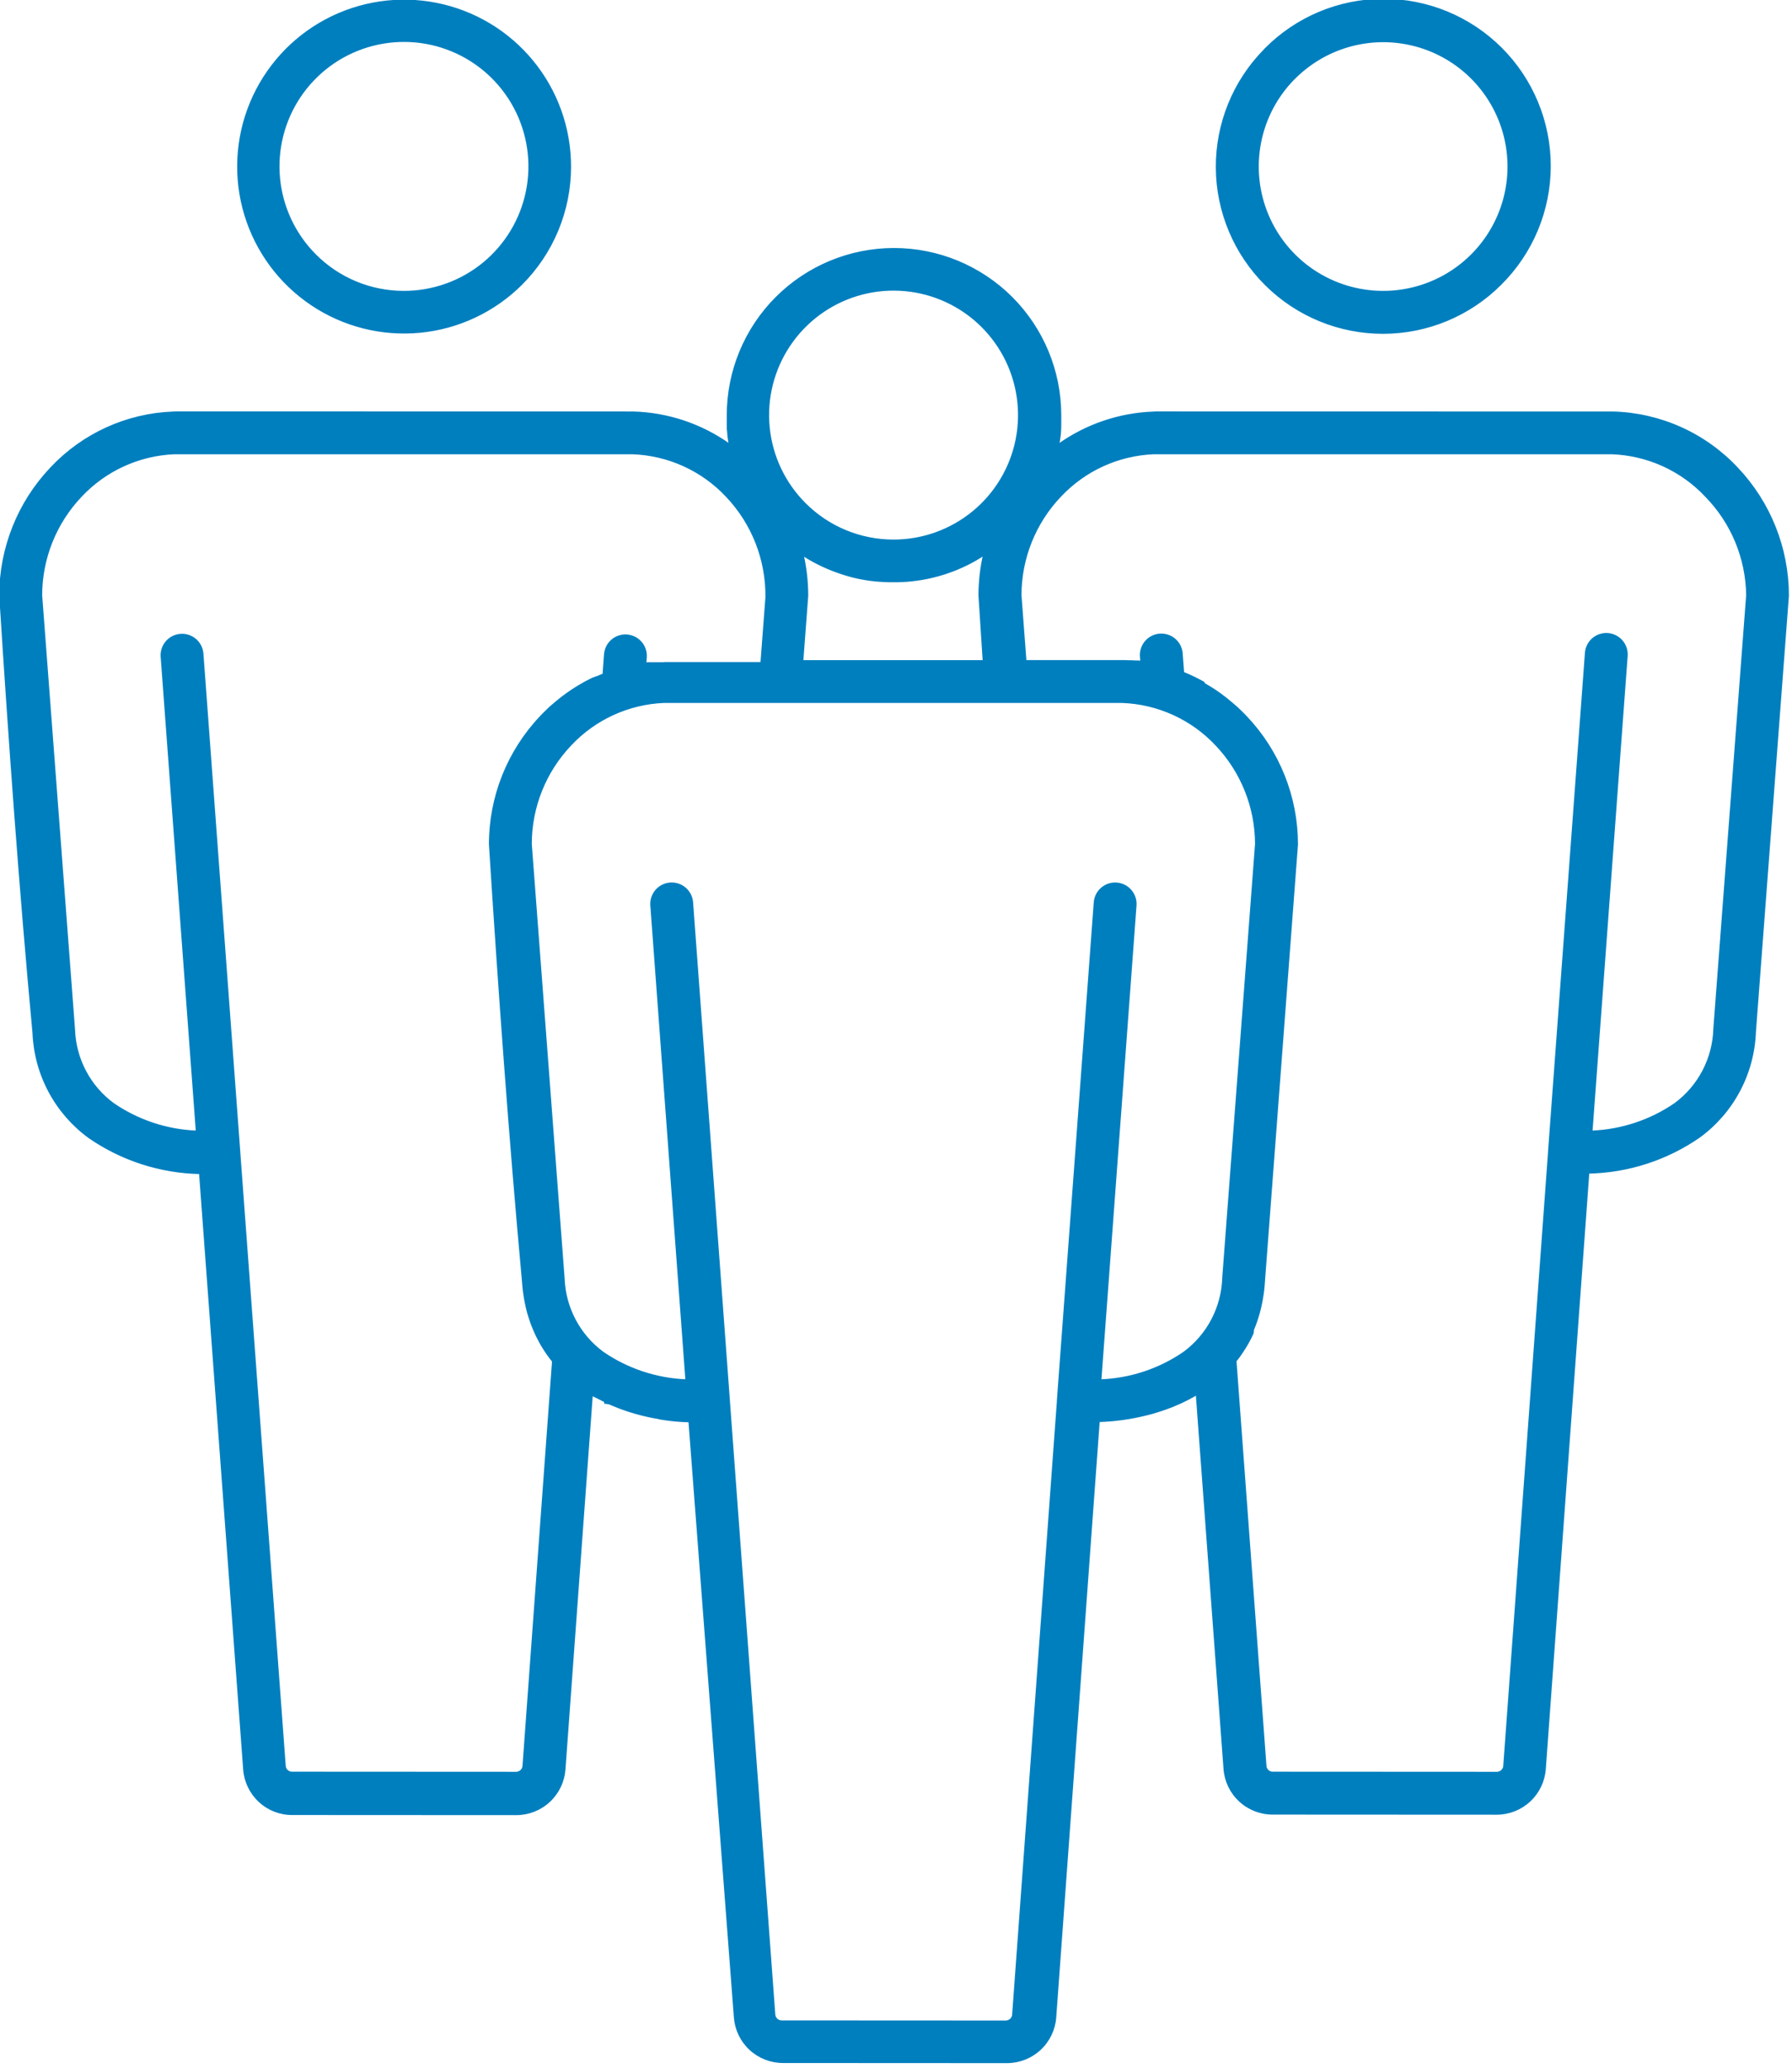 <?xml version="1.0" encoding="UTF-8"?>
<svg xmlns="http://www.w3.org/2000/svg" width="234" height="270" viewBox="0 0 234 270" fill="none">
  <path d="M68.095 37.116C64.542 40.661 59.87 42.864 54.874 43.351C49.879 43.838 44.869 42.578 40.698 39.786C36.527 36.994 33.453 32.843 31.999 28.039C30.545 23.235 30.802 18.075 32.725 13.439C34.648 8.803 38.119 4.977 42.546 2.612C46.974 0.248 52.084 -0.509 57.006 0.471C61.929 1.451 66.359 4.107 69.543 7.987C72.728 11.867 74.468 16.731 74.469 21.75C74.471 24.605 73.908 27.432 72.814 30.069C71.72 32.706 70.116 35.102 68.094 37.117M195.962 37.117C191.901 41.183 186.395 43.475 180.648 43.491C174.901 43.507 169.382 41.245 165.299 37.202C161.216 33.157 158.901 27.66 158.862 21.914C158.822 16.167 161.061 10.639 165.088 6.539L165.237 6.375C167.252 4.343 169.648 2.729 172.288 1.625C174.928 0.522 177.76 -0.05 180.622 -0.056C183.483 -0.062 186.318 0.497 188.963 1.589C191.607 2.681 194.011 4.285 196.034 6.308C198.058 8.331 199.662 10.734 200.754 13.379C201.846 16.024 202.406 18.858 202.4 21.72C202.394 24.581 201.823 27.413 200.72 30.053C199.617 32.694 198.003 35.09 195.971 37.105L195.962 37.117ZM180.603 38.082C183.29 38.084 185.937 37.423 188.307 36.158C190.678 34.892 192.7 33.062 194.194 30.828C195.688 28.594 196.608 26.027 196.872 23.352C197.137 20.678 196.737 17.98 195.709 15.497C194.681 13.014 193.056 10.823 190.979 9.118C188.902 7.413 186.436 6.247 183.8 5.723C181.164 5.2 178.44 5.334 175.869 6.115C173.297 6.896 170.958 8.299 169.059 10.2L168.925 10.326C166.677 12.624 165.158 15.535 164.557 18.694C163.956 21.852 164.3 25.117 165.547 28.081C166.793 31.044 168.886 33.574 171.564 35.353C174.242 37.132 177.385 38.081 180.6 38.082M116.66 70.556C120.444 70.561 124.113 69.253 127.041 66.856C129.97 64.458 131.976 61.12 132.717 57.409C133.459 53.698 132.891 49.844 131.11 46.505C129.328 43.166 126.444 40.549 122.949 39.099C119.453 37.648 115.563 37.455 111.941 38.552C108.319 39.649 105.19 41.969 103.087 45.115C100.983 48.261 100.037 52.039 100.407 55.805C100.778 59.571 102.444 63.092 105.12 65.768C106.635 67.285 108.433 68.489 110.414 69.31C112.394 70.132 114.516 70.555 116.66 70.556ZM157.221 89.265L157.465 89.402L157.484 89.417L157.621 89.497L157.705 89.547L157.755 89.578L157.889 89.658L158.023 89.738L158.153 89.822L158.184 89.841L158.284 89.906H158.292L158.422 89.99L158.548 90.07L158.655 90.142L158.678 90.157L158.808 90.245L158.938 90.333L159.064 90.421L159.117 90.459L159.193 90.512L159.445 90.691L159.571 90.791L159.819 90.978L159.941 91.07L160.017 91.127L160.067 91.165L160.189 91.265L160.311 91.365L160.433 91.465L160.792 91.765L160.892 91.845L160.915 91.868L161.033 91.968L161.151 92.068L161.269 92.168L161.315 92.21L161.384 92.271L161.498 92.378L161.525 92.397L161.731 92.588L161.931 92.783L161.954 92.806L162.065 92.913L162.134 92.978L162.176 93.024L162.287 93.131L162.333 93.177L162.398 93.242L162.509 93.353L162.528 93.376L162.616 93.468L162.723 93.579C167.003 98.079 169.39 104.052 169.392 110.262L165.085 167.228L165.074 167.428L165.066 167.52L165.043 167.814V167.833L165.024 168.033L165.016 168.105L165.005 168.231L164.986 168.395V168.429L164.959 168.624L164.951 168.681L164.936 168.818L164.913 168.963L164.905 169.013L164.878 169.208L164.87 169.242L164.847 169.395L164.824 169.517L164.813 169.586L164.779 169.777V169.792L164.748 169.96L164.729 170.06L164.71 170.144L164.672 170.331L164.63 170.514L164.615 170.594L164.592 170.694L164.55 170.858V170.877L164.504 171.056L164.489 171.121L164.458 171.232L164.42 171.377L164.412 171.411L164.362 171.583L164.347 171.633L164.309 171.759L164.271 171.885L164.26 171.931L164.203 172.107L164.195 172.134L164.149 172.275L164.115 172.382L164.092 172.447L164.035 172.611V172.626L163.978 172.779L163.947 172.871L163.92 172.947L163.855 173.111L163.79 173.271L163.759 173.347L163.683 173.538L163.668 173.58L163.66 173.595L163.641 173.633V173.644V173.652V173.663V173.671V173.682V173.69V173.698V173.709V173.717V173.728V173.736V173.747V173.755V173.763V173.774V173.782L163.633 173.793V173.801L163.625 173.812V173.82V173.828V173.839V173.847V173.858V173.869V173.877V173.885V173.893V173.901V173.912V173.92L163.617 173.931V173.939L163.609 173.947V173.958V173.966L163.601 173.985V173.996V174.004V174.012V174.023V174.031V174.042V174.05L163.593 174.058V174.069V174.077L163.578 174.115V174.123V174.134L163.57 174.142V174.15L163.543 174.215L163.52 174.257L163.36 174.589L163.318 174.677L163.303 174.704L163.192 174.921L163.161 174.974L163.085 175.127L163.077 175.138L163.001 175.272L162.959 175.352L162.921 175.417L162.837 175.562L162.753 175.707L162.715 175.772L162.669 175.848L162.589 175.978L162.581 175.993L162.493 176.13L162.459 176.18L162.329 176.38L162.314 176.407L162.196 176.582L162.131 176.682L162.062 176.782L162.035 176.82L162.024 176.835L162.013 176.854L161.998 176.869L161.987 176.884L161.976 176.903L161.965 176.918L161.954 176.933L161.943 176.952L161.932 176.967L161.924 176.975V176.986L161.913 177.001L161.898 177.016L161.887 177.035L161.876 177.05L161.865 177.065L161.854 177.08L161.843 177.099L161.828 177.114L161.817 177.129L161.806 177.148L161.795 177.163L161.784 177.178L161.757 177.212L161.746 177.227L161.735 177.242L161.708 177.276L161.697 177.291L161.686 177.306L161.675 177.325L161.664 177.34L161.653 177.351L161.565 177.469L161.508 177.538L161.462 177.595L161.362 177.721L165.276 230.601C165.294 230.832 165.4 231.048 165.571 231.205C165.742 231.361 165.967 231.447 166.199 231.444L195.472 231.459C195.705 231.452 195.928 231.363 196.101 231.207C196.273 231.048 196.378 230.83 196.395 230.597L202.24 150.481V150.401L207.051 85.366C207.063 85.003 207.148 84.647 207.301 84.317C207.454 83.988 207.672 83.693 207.941 83.45C208.211 83.207 208.527 83.02 208.87 82.902C209.213 82.784 209.577 82.736 209.939 82.761C210.301 82.787 210.654 82.885 210.977 83.05C211.301 83.215 211.587 83.444 211.82 83.722C212.053 84.001 212.228 84.323 212.333 84.671C212.439 85.018 212.473 85.383 212.434 85.744L207.852 147.731C211.744 147.578 215.514 146.326 218.725 144.122C220.258 142.988 221.513 141.521 222.397 139.831C223.28 138.141 223.768 136.273 223.825 134.367L228.113 77.721C228.052 72.89 226.135 68.267 222.76 64.81C219.556 61.386 215.124 59.375 210.437 59.217H150.625C145.992 59.414 141.621 61.421 138.451 64.806C135.141 68.292 133.293 72.913 133.285 77.72L133.934 86.296H146.562H146.638H146.68H146.756H146.856H146.867L147.138 86.307H147.149H147.18L147.409 86.318H147.443H147.481H147.523H147.557H147.637H147.675H147.713H147.732H147.751H147.789H147.827L147.98 86.333H148.018H148.056L148.17 86.344H148.208H148.246H148.284H148.315H148.323H148.361H148.399H148.437H148.475L148.513 86.352H148.551H148.589H148.604H148.627H148.665H148.703L148.741 86.36H148.779H148.813H148.851L148.889 86.368H148.923H148.961H148.999L148.946 85.62C148.923 84.922 149.172 84.242 149.64 83.723C150.108 83.204 150.758 82.887 151.455 82.838C152.152 82.789 152.841 83.012 153.377 83.46C153.913 83.909 154.254 84.547 154.329 85.242L154.524 87.836L154.669 87.897H154.68L154.814 87.954L154.94 88.004L154.959 88.015L155.104 88.076L155.204 88.118L155.25 88.141L155.395 88.206L155.46 88.237L155.536 88.271L155.677 88.34L155.715 88.355L155.815 88.405L155.96 88.474H155.968L156.102 88.539L156.22 88.6L156.239 88.611L156.38 88.68L156.468 88.726L156.518 88.753L156.655 88.825L156.72 88.859L156.796 88.897L156.933 88.973L156.967 88.992L157.067 89.049L157.204 89.125L157.221 89.265ZM105.221 86.297H128.421C128.23 83.444 128.046 80.603 127.868 77.774C127.869 75.989 128.066 74.209 128.456 72.467L128.356 72.532L128.135 72.673L127.975 72.773L127.914 72.811L127.689 72.945L127.647 72.968L127.483 73.068L127.464 73.083L127.319 73.163L127.235 73.213L127.002 73.339L126.983 73.347L126.815 73.439L126.773 73.466L126.647 73.531L126.54 73.584L126.475 73.618L126.307 73.702L126.07 73.816L125.83 73.93L125.792 73.945L125.617 74.025L125.594 74.04L125.445 74.105L125.345 74.147L125.265 74.181L125.105 74.25L125.086 74.258L124.911 74.33L124.861 74.353L124.731 74.403L124.613 74.453L124.552 74.476L124.373 74.545H124.365L124.193 74.61L124.117 74.637L123.865 74.729L123.831 74.74L123.648 74.805L123.617 74.816L123.464 74.866L123.364 74.9L123.284 74.927L123.112 74.98H123.097L122.853 75.052L122.727 75.094L122.597 75.128L122.54 75.147L122.353 75.197H122.342L122.163 75.243L122.083 75.266L121.976 75.293L121.82 75.331L121.786 75.339L121.595 75.385L121.557 75.396L121.404 75.43L121.297 75.453L121.213 75.472L121.03 75.51H121.022L120.827 75.548L120.766 75.559L120.636 75.586L120.499 75.609L120.442 75.62L120.247 75.654H120.232L120.053 75.681L119.961 75.696L119.69 75.738H119.659L119.464 75.761L119.418 75.769L119.265 75.788L119.147 75.803L119.067 75.811L118.872 75.83L118.672 75.849L118.603 75.857L118.473 75.868L118.328 75.879H118.275L118.075 75.894H118.052L117.877 75.905H117.777L117.498 75.92H117.471L117.271 75.928H117.221H116.943H116.863H116.463H116.387H116.105H116.059L115.859 75.92H115.828L115.55 75.905H115.45L115.271 75.894H115.252L115.052 75.879H114.995L114.854 75.868L114.72 75.857H114.655L114.455 75.838H114.444L114.173 75.811L114.059 75.796L113.899 75.777H113.861L113.666 75.75H113.628L113.357 75.708L113.273 75.697L113.09 75.666H113.079L112.884 75.635L112.823 75.62L112.689 75.597L112.555 75.574L112.498 75.563L112.303 75.525H112.288L112.112 75.487L112.024 75.468L111.924 75.445L111.764 75.411L111.733 75.403L111.542 75.357L111.5 75.346L111.351 75.312L111.24 75.281L111.164 75.262L110.981 75.212L110.794 75.159L110.725 75.14L110.6 75.1L110.459 75.062L110.413 75.047L110.226 74.99L110.203 74.982L110.043 74.932L109.943 74.901L109.855 74.87L109.691 74.817L109.672 74.809L109.489 74.744L109.439 74.729L109.008 74.573L108.947 74.55H108.939L108.767 74.481L108.695 74.454L108.447 74.354L108.409 74.339L108.234 74.263L108.203 74.252L108.054 74.191L107.954 74.149L107.874 74.115L107.714 74.043L107.699 74.035L107.527 73.955L107.474 73.932L107.352 73.875L107.234 73.818L107.181 73.791L107.009 73.707H107.001L106.764 73.585L106.664 73.539L106.523 73.467L106.496 73.452L106.328 73.36L106.294 73.341L106.16 73.269L106.06 73.216L105.835 73.086H105.827L105.663 72.986L105.606 72.952L105.499 72.891L105.381 72.819L105.339 72.792L105.175 72.692L105.156 72.684L105.015 72.592L104.939 72.542L104.855 72.489C105.244 74.229 105.44 76.006 105.439 77.789L104.798 86.308L105.221 86.297ZM69.514 173.149L69.422 172.909L69.391 172.825L69.334 172.669V172.661L69.277 172.493L69.254 172.428L69.22 172.328L69.174 172.183L69.166 172.16L69.109 171.988L69.094 171.935L69.056 171.817L69.018 171.687L69 171.638L68.95 171.466L68.939 171.428L68.901 171.291L68.87 171.173L68.855 171.112L68.809 170.937V170.918L68.744 170.655L68.729 170.579L68.687 170.396L68.63 170.129L68.611 170.029L68.577 169.854V169.843L68.543 169.656L68.528 169.584L68.509 169.466L68.482 169.31V169.279L68.451 169.088L68.443 169.031L68.424 168.894L68.401 168.753L68.393 168.703L68.37 168.508V168.47L68.351 168.31L68.336 168.184L68.328 168.115L68.309 167.915V167.9L68.29 167.717L68.282 167.606L68.259 167.312C66.535 148.557 65.138 129.066 63.944 110.254C63.941 104.044 66.323 98.071 70.6 93.568L70.791 93.368L70.818 93.341L70.925 93.23L70.986 93.169L71.036 93.119L71.147 93.008L71.185 92.974L71.261 92.898L71.372 92.791L71.383 92.78L71.483 92.68L71.583 92.58L71.598 92.569L71.712 92.462L71.784 92.393L71.826 92.355L71.944 92.255L71.99 92.209L72.059 92.148L72.177 92.048L72.2 92.029L72.3 91.949L72.411 91.849L72.533 91.749L72.621 91.673L72.652 91.646L72.774 91.546L72.835 91.496L72.892 91.45L73.014 91.35L73.048 91.319L73.136 91.254L73.384 91.059L73.484 90.983L73.503 90.964L73.629 90.872L73.705 90.815L73.755 90.781L73.881 90.689L73.927 90.651L74.007 90.598L74.133 90.506L74.152 90.491L74.381 90.335L74.392 90.327L74.518 90.239L74.61 90.178L74.648 90.151L74.778 90.067L74.839 90.025L74.911 89.983L75.041 89.895L75.072 89.876L75.172 89.815L75.306 89.731C75.481 89.624 75.657 89.514 75.84 89.411L75.974 89.335L76.02 89.308L76.112 89.255L76.127 89.247L76.142 89.236L76.161 89.228L76.18 89.217L76.195 89.209L76.21 89.198L76.229 89.19L76.248 89.179L76.259 89.171L76.274 89.163L76.293 89.152L76.308 89.141L76.327 89.133L76.342 89.125L76.361 89.114L76.376 89.103L76.395 89.095L76.41 89.087L76.429 89.076L76.444 89.068L76.463 89.057L76.478 89.049L76.497 89.038L76.512 89.03L76.531 89.019L76.546 89.011L76.579 89L76.594 88.989L76.613 88.981L76.628 88.97L76.647 88.962L76.666 88.954L76.754 88.904L76.804 88.881L76.941 88.809L77.082 88.737L77.219 88.668L77.25 88.653L77.361 88.6L77.372 88.592H77.383L77.394 88.584H77.405H77.416L77.427 88.576H77.435L77.446 88.568H77.457L77.491 88.553H77.499L77.522 88.542L77.533 88.534H77.541L77.552 88.526H77.563H77.574L77.585 88.518H77.596H77.607L77.618 88.51H77.629L77.637 88.502L77.66 88.494L77.671 88.486H77.682H77.693L77.739 88.463H77.75L77.781 88.448L77.792 88.44L77.815 88.432L77.826 88.424H77.837L77.86 88.413H77.871H77.882L77.893 88.405H77.901H77.912L77.935 88.394H77.946L77.969 88.383H77.98L78.003 88.372H78.014L78.06 88.353L78.201 88.288L78.247 88.269L78.347 88.223L78.492 88.162H78.503L78.759 88.055L78.782 88.047L78.973 85.453C79.023 84.739 79.355 84.073 79.896 83.604C80.436 83.134 81.141 82.898 81.856 82.948C82.57 82.999 83.235 83.331 83.705 83.871C84.174 84.412 84.41 85.117 84.36 85.831L84.307 86.579H84.338H84.372H84.406H84.44H84.474H84.482H84.509H84.543L84.577 86.571H84.611H84.645H84.679H84.71H84.744H84.767H84.778H84.812H84.846H84.88H84.914H84.948H84.982H85.016H85.05H85.084H85.118H85.152H85.186H85.22H85.254H85.288H85.322H85.337H85.356H85.39H85.424H85.458H85.492H85.526H85.56H85.594H85.621H85.663H85.697H85.731H85.765H85.799H85.833H85.867H85.901H85.935H85.973H86.007H86.041H86.075H86.144H86.178H86.212H86.246H86.28H86.314H86.386H86.42H86.489L86.806 86.552H99.4L100.049 77.983C100.105 73.087 98.251 68.362 94.88 64.81C93.294 63.114 91.389 61.747 89.275 60.788C87.16 59.828 84.878 59.294 82.557 59.217H22.749C18.115 59.415 13.744 61.423 10.575 64.81C7.266 68.297 5.417 72.917 5.406 77.724L9.7 134.457C9.768 136.348 10.261 138.2 11.144 139.874C12.027 141.548 13.277 143.001 14.8 144.124C18.01 146.328 21.778 147.579 25.669 147.733L21.078 85.747C21.028 85.033 21.264 84.328 21.733 83.787C22.203 83.246 22.868 82.915 23.582 82.865C24.297 82.814 25.002 83.05 25.542 83.52C26.083 83.99 26.415 84.655 26.465 85.369L31.276 150.4L31.284 150.545L37.212 230.6C37.23 230.831 37.336 231.047 37.507 231.204C37.678 231.36 37.903 231.446 38.135 231.443L67.404 231.458C67.638 231.451 67.862 231.362 68.037 231.206C68.208 231.047 68.311 230.829 68.327 230.596L72.184 177.75L72.176 177.739L72.027 177.556L71.981 177.499L71.881 177.369L71.74 177.182L71.687 177.11L71.603 176.992L71.496 176.847L71.462 176.797L71.401 176.713L71.329 176.602L71.31 176.575L71.218 176.441L71.195 176.403L71.065 176.203L71.038 176.161L71.007 176.108L70.812 175.795L70.778 175.742L70.7 175.6L70.692 175.592L70.616 175.455L70.574 175.383L70.532 175.311L70.456 175.17L70.376 175.021L70.345 174.96L70.299 174.872L70.23 174.742L70.222 174.723L70.146 174.57L70.119 174.52L70.069 174.42L70.012 174.302L69.997 174.268L69.925 174.112L69.91 174.078L69.857 173.96L69.807 173.849L69.784 173.799L69.719 173.643L69.708 173.62L69.651 173.483L69.613 173.383L69.586 173.318L69.521 173.154L69.514 173.149ZM90 185.624L89.775 185.613L89.611 185.605H89.55L89.413 185.597H89.325L89.218 185.589L89.096 185.581H89.02L88.867 185.566H88.821L88.634 185.551H88.623L88.423 185.536H88.408L88.179 185.517L88.026 185.502L87.946 185.491L87.824 185.48L87.717 185.465L87.617 185.457L87.48 185.438L87.415 185.43L87.243 185.411L87.01 185.38L86.777 185.346L86.544 185.312L86.307 185.274L86.2 185.255L86.074 185.236L86 185.2L85.844 185.173L85.607 185.131H85.596L85.39 185.093H85.375L85.138 185.047L84.982 185.013L84.902 184.998L84.665 184.945L84.573 184.926L84.432 184.892L84.371 184.881L84.196 184.839L83.727 184.725L83.49 184.66L83.349 184.626L83.149 184.569L83.023 184.535L82.79 184.466L82.542 184.39L82.342 184.329H82.323L82.14 184.268L81.94 184.203L81.86 184.176C81.619 184.096 81.379 184.012 81.139 183.924L80.939 183.848L80.71 183.76C80.481 183.672 80.252 183.581 80.027 183.485L79.955 183.454L79.577 183.29L79.562 183.282H79.554H79.543H79.535H79.527L79.516 183.274H79.508H79.49L79.482 183.266H79.474H79.463H79.455H79.447H79.436H79.428H79.417H79.409H79.401H79.39L79.382 183.258L79.344 183.243H79.336H79.328H79.317H79.309H79.298L79.283 183.235L79.272 183.227H79.264H79.253H79.245H79.237H79.226H79.218L79.207 183.219H79.199L79.18 183.211H79.172H79.164H79.153H79.145H79.137H79.126H79.115H79.107H79.099H79.088H79.08H79.072L79.061 183.203H79.053H79.042H79.034H79.026H79.015H79.007H78.999L78.983 183H78.975L78.899 182.966L78.785 182.909L78.594 182.809L78.46 182.74L78.239 182.629L78.212 182.614L78.025 182.514H78.014L78 182.5L77.989 182.492H77.978L77.967 182.484L77.956 182.476H77.945L77.93 182.468L77.922 182.46H77.911L77.896 182.452L77.885 182.444L77.874 182.436H77.863L77.852 182.428L77.841 182.42H77.83L77.819 182.412H77.8L77.789 182.404L77.778 182.396L77.767 182.388H77.756L77.745 182.38L77.734 182.372H77.723L77.712 182.364L77.701 182.356H77.69H77.682L77.671 182.348L77.656 182.34L77.645 182.332H77.637L77.622 182.324L77.611 182.316H77.6L77.589 182.308L77.578 182.3H77.567L77.556 182.292L77.545 182.284L77.534 182.276L77.523 182.268H77.512L77.501 182.26L77.49 182.252H77.479L77.468 182.244L77.457 182.236L77.446 182.228H77.435L77.424 182.22L77.413 182.212L77.402 182.204H77.394H77.383L77.372 182.196L77.361 182.188L77.35 182.18H77.339L77.328 182.172L77.317 182.164L77.306 182.156L73.739 231.038C73.624 232.634 72.909 234.126 71.739 235.217C70.568 236.307 69.029 236.915 67.429 236.917L38.16 236.902C36.562 236.911 35.02 236.308 33.853 235.216C32.683 234.129 31.969 232.639 31.853 231.046L26.092 153.208C20.909 153.098 15.872 151.466 11.61 148.515C9.453 146.937 7.68 144.893 6.421 142.535C5.163 140.177 4.452 137.565 4.342 134.895C2.587 116.076 1.19 96.589 7.94688e-08 77.777C-0.001 71.567 2.386 65.594 6.665 61.094C10.811 56.679 16.529 54.072 22.581 53.838L22.898 53.819L82.622 53.83C87.159 53.943 91.558 55.408 95.257 58.038L95.249 57.981L95.238 57.92L95.23 57.863L95.219 57.806V57.8L95.211 57.75L95.2 57.693L95.192 57.632L95.181 57.575L95.131 57.224L95.123 57.163L95.112 57.106L95.104 57.045L95.096 56.992L95.088 56.931L95.08 56.874V56.817L95.072 56.756V56.722V56.695L95.064 56.638V56.577L95.056 56.52L95.048 56.459V56.451V56.401L95.04 56.34V56.279L95.032 56.222V56.176V56.161L95 56.092V56.035V55.974V55.913V55.894V55.856V55.795V55.734V55.677V55.616V55.555V55.494V55.437V55.376V55.315V55.254V55.193V55.132V55.075V55.064V55.014V54.953V54.831V54.785V54.77V54.648V54.591V54.225C95 48.459 97.29 42.93 101.368 38.852C105.445 34.776 110.974 32.485 116.74 32.485C122.506 32.485 128.035 34.776 132.113 38.852C136.19 42.93 138.48 48.459 138.48 54.225V54.53V54.591V54.77V54.781V54.892V54.953V55.014V55.06V55.075V55.136V55.2V55.257V55.318V55.341V55.379V55.44V55.497V55.558V55.619V55.68L138.472 55.741V55.798V55.859V55.893V55.92V55.977V56.038L138.464 56.099V56.156V56.167V56.217L138.456 56.278L138.448 56.335V56.396V56.442V56.457L138.44 56.514V56.575L138.432 56.632L138.405 56.869L138.397 56.93L138.389 56.987L138.381 57.048L138.373 57.105L138.342 57.342L138.331 57.403L138.323 57.46L138.315 57.525L138.304 57.578L138.296 57.635L138.285 57.692L138.277 57.753L138.269 57.795V57.81L138.261 57.867L138.25 57.924L138.239 57.985L138.231 58.042C141.863 55.462 146.17 54.002 150.622 53.842L150.939 53.823L210.66 53.834C213.701 53.918 216.695 54.603 219.47 55.85C222.245 57.096 224.746 58.88 226.828 61.098C231.109 65.598 233.496 71.57 233.497 77.781L229.19 134.743C229.092 137.431 228.386 140.061 227.125 142.436C225.865 144.812 224.082 146.871 221.911 148.458C217.65 151.41 212.615 153.042 207.433 153.151L201.752 230.982C201.639 232.578 200.925 234.071 199.755 235.162C198.585 236.252 197.046 236.859 195.446 236.861L166.173 236.846C164.576 236.848 163.038 236.245 161.868 235.158C160.698 234.072 159.983 232.582 159.867 230.99L156.247 182.081L156.117 182.157L156.064 182.191L155.904 182.279L155.877 182.298L155.69 182.398L155.473 182.516L155.313 182.604L155.256 182.635L155.126 182.704L155.038 182.746L154.938 182.799L154.82 182.856L154.748 182.894L154.599 182.966L154.553 182.989L154.378 183.073L154.359 183.081L154.168 183.173H154.157L153.974 183.257L153.932 183.276L153.776 183.341L153.707 183.372L153.581 183.429L153.481 183.471L153.252 183.571L153.183 183.598L153.027 183.663L152.989 183.678L152.794 183.75H152.786L152.586 183.826L152.563 183.834L152.388 183.903L152.335 183.922L152.186 183.975L152.106 184.002L151.873 184.086L151.785 184.117L151.64 184.163L151.407 184.239L151.38 184.247L151.18 184.312L150.98 184.373L150.946 184.381L150.778 184.434L150.713 184.453L150.476 184.522L150.369 184.553L150.243 184.587L150.167 184.606L150.011 184.648L149.774 184.709H149.759L149.553 184.762H149.538L149.351 184.808L149.305 184.819L149.145 184.857L149.069 184.872L148.943 184.903L148.832 184.926L148.732 184.949L148.591 184.98L148.526 184.991L148.358 185.025L148.324 185.033L148.124 185.075L147.918 185.113H147.891L147.658 185.159L147.513 185.186L147.421 185.201L147.307 185.22L147.189 185.239L147.105 185.25L146.952 185.273L146.899 185.284L146.72 185.311H146.697L146.497 185.338H146.489L146.289 185.365H146.255L146.091 185.388L146.019 185.396L145.889 185.415L145.789 185.423L145.689 185.438L145.559 185.449L145.487 185.457L145.327 185.476H145.285L145.098 185.491H145.087L144.887 185.51H144.864L144.685 185.525H144.635L144.41 185.544L144.288 185.552L144.181 185.56H144.089L143.894 185.571L143.726 185.579L143.501 185.59L137.824 263.421C137.707 265.015 136.993 266.507 135.823 267.597C134.654 268.687 133.117 269.295 131.518 269.3L102.245 269.285C100.649 269.287 99.111 268.685 97.94 267.601C96.769 266.516 96.051 265.029 95.931 263.437L90 185.624ZM95.211 182.877L95.219 183.026L101.14 263.065C101.16 263.3 101.267 263.519 101.44 263.679C101.613 263.836 101.839 263.922 102.073 263.919L131.346 263.934C131.579 263.926 131.801 263.837 131.975 263.682C132.146 263.523 132.249 263.305 132.265 263.072L138.11 182.945V182.88V182.861V182.838L142.921 117.845C142.971 117.131 143.303 116.465 143.844 115.996C144.384 115.526 145.089 115.29 145.803 115.341C146.518 115.391 147.183 115.723 147.653 116.263C148.122 116.804 148.358 117.509 148.308 118.223L143.719 180.21C147.615 180.061 151.388 178.809 154.6 176.6C156.133 175.467 157.389 174.001 158.272 172.312C159.156 170.622 159.644 168.755 159.7 166.849L163.984 110.2C163.972 105.395 162.123 100.776 158.815 97.29C155.612 93.864 151.179 91.85 146.492 91.69H86.68C82.046 91.888 77.675 93.897 74.506 97.283C71.196 100.767 69.347 105.387 69.34 110.193L73.628 166.93C73.698 168.821 74.192 170.672 75.075 172.345C75.958 174.019 77.207 175.472 78.728 176.597C81.938 178.803 85.708 180.055 89.6 180.207L85.018 118.22C84.968 117.506 85.204 116.801 85.673 116.26C86.143 115.719 86.808 115.388 87.522 115.338C88.237 115.287 88.942 115.523 89.483 115.993C90.023 116.462 90.355 117.128 90.405 117.842L95.211 182.877ZM52.728 38.082C56.512 38.087 60.181 36.779 63.109 34.382C66.036 31.985 68.042 28.646 68.784 24.935C69.526 21.225 68.958 17.372 67.177 14.033C65.396 10.694 62.513 8.076 59.018 6.625C55.523 5.175 51.633 4.981 48.011 6.077C44.389 7.174 41.26 9.492 39.156 12.637C37.052 15.783 36.104 19.561 36.474 23.326C36.843 27.093 38.508 30.614 41.183 33.29C42.697 34.81 44.496 36.016 46.477 36.838C48.458 37.66 50.583 38.083 52.728 38.082Z" fill="#007FBF"></path>
  <path d="M68.095 37.116C64.542 40.661 59.87 42.864 54.874 43.351C49.879 43.838 44.869 42.578 40.698 39.786C36.527 36.994 33.453 32.843 31.999 28.039C30.545 23.235 30.802 18.075 32.725 13.439C34.648 8.803 38.119 4.977 42.546 2.612C46.974 0.248 52.084 -0.509 57.006 0.471C61.929 1.451 66.359 4.107 69.543 7.987C72.728 11.867 74.468 16.731 74.469 21.75C74.471 24.605 73.908 27.432 72.814 30.069C71.72 32.706 70.116 35.102 68.094 37.117M180.603 38.082C183.29 38.084 185.937 37.423 188.307 36.158C190.678 34.892 192.7 33.062 194.194 30.828C195.688 28.594 196.608 26.027 196.872 23.352C197.137 20.678 196.737 17.98 195.709 15.497C194.681 13.014 193.056 10.823 190.979 9.118C188.902 7.413 186.436 6.247 183.8 5.723C181.164 5.2 178.44 5.334 175.869 6.115C173.297 6.896 170.958 8.299 169.059 10.2L168.925 10.326C166.677 12.624 165.158 15.535 164.557 18.694C163.956 21.852 164.3 25.117 165.547 28.081C166.793 31.044 168.886 33.574 171.564 35.353C174.242 37.132 177.385 38.081 180.6 38.082M195.962 37.117C191.901 41.183 186.395 43.475 180.648 43.491C174.901 43.507 169.382 41.245 165.299 37.202C161.216 33.157 158.901 27.66 158.862 21.914C158.822 16.167 161.061 10.639 165.088 6.539L165.237 6.375C167.252 4.343 169.648 2.729 172.288 1.625C174.928 0.522 177.76 -0.05 180.622 -0.056C183.483 -0.062 186.318 0.497 188.963 1.589C191.607 2.681 194.011 4.285 196.034 6.308C198.058 8.331 199.662 10.734 200.754 13.379C201.846 16.024 202.406 18.858 202.4 21.72C202.394 24.581 201.823 27.413 200.72 30.053C199.617 32.694 198.003 35.09 195.971 37.105L195.962 37.117ZM116.66 70.556C120.444 70.561 124.113 69.253 127.041 66.856C129.97 64.458 131.976 61.12 132.717 57.409C133.459 53.698 132.891 49.844 131.11 46.505C129.328 43.166 126.444 40.549 122.949 39.099C119.453 37.648 115.563 37.455 111.941 38.552C108.319 39.649 105.19 41.969 103.087 45.115C100.983 48.261 100.037 52.039 100.407 55.805C100.778 59.571 102.444 63.092 105.12 65.768C106.635 67.285 108.433 68.489 110.414 69.31C112.394 70.132 114.516 70.555 116.66 70.556ZM157.221 89.265L157.465 89.402L157.484 89.417L157.621 89.497L157.705 89.547L157.755 89.578L157.889 89.658L158.023 89.738L158.153 89.822L158.184 89.841L158.284 89.906H158.292L158.422 89.99L158.548 90.07L158.655 90.142L158.678 90.157L158.808 90.245L158.938 90.333L159.064 90.421L159.117 90.459L159.193 90.512L159.445 90.691L159.571 90.791L159.819 90.978L159.941 91.07L160.017 91.127L160.067 91.165L160.189 91.265L160.311 91.365L160.433 91.465L160.792 91.765L160.892 91.845L160.915 91.868L161.033 91.968L161.151 92.068L161.269 92.168L161.315 92.21L161.384 92.271L161.498 92.378L161.525 92.397L161.731 92.588L161.931 92.783L161.954 92.806L162.065 92.913L162.134 92.978L162.176 93.024L162.287 93.131L162.333 93.177L162.398 93.242L162.509 93.353L162.528 93.376L162.616 93.468L162.723 93.579C167.003 98.079 169.39 104.052 169.392 110.262L165.085 167.228L165.074 167.428L165.066 167.52L165.043 167.814V167.833L165.024 168.033L165.016 168.105L165.005 168.231L164.986 168.395V168.429L164.959 168.624L164.951 168.681L164.936 168.818L164.913 168.963L164.905 169.013L164.878 169.208L164.87 169.242L164.847 169.395L164.824 169.517L164.813 169.586L164.779 169.777V169.792L164.748 169.96L164.729 170.06L164.71 170.144L164.672 170.331L164.63 170.514L164.615 170.594L164.592 170.694L164.55 170.858V170.877L164.504 171.056L164.489 171.121L164.458 171.232L164.42 171.377L164.412 171.411L164.362 171.583L164.347 171.633L164.309 171.759L164.271 171.885L164.26 171.931L164.203 172.107L164.195 172.134L164.149 172.275L164.115 172.382L164.092 172.447L164.035 172.611V172.626L163.978 172.779L163.947 172.871L163.92 172.947L163.855 173.111L163.79 173.271L163.759 173.347L163.683 173.538L163.668 173.58L163.66 173.595L163.641 173.633V173.644V173.652V173.663V173.671V173.682V173.69V173.698V173.709V173.717V173.728V173.736V173.747V173.755V173.763V173.774V173.782L163.633 173.793V173.801L163.625 173.812V173.82V173.828V173.839V173.847V173.858V173.869V173.877V173.885V173.893V173.901V173.912V173.92L163.617 173.931V173.939L163.609 173.947V173.958V173.966L163.601 173.985V173.996V174.004V174.012V174.023V174.031V174.042V174.05L163.593 174.058V174.069V174.077L163.578 174.115V174.123V174.134L163.57 174.142V174.15L163.543 174.215L163.52 174.257L163.36 174.589L163.318 174.677L163.303 174.704L163.192 174.921L163.161 174.974L163.085 175.127L163.077 175.138L163.001 175.272L162.959 175.352L162.921 175.417L162.837 175.562L162.753 175.707L162.715 175.772L162.669 175.848L162.589 175.978L162.581 175.993L162.493 176.13L162.459 176.18L162.329 176.38L162.314 176.407L162.196 176.582L162.131 176.682L162.062 176.782L162.035 176.82L162.024 176.835L162.013 176.854L161.998 176.869L161.987 176.884L161.976 176.903L161.965 176.918L161.954 176.933L161.943 176.952L161.932 176.967L161.924 176.975V176.986L161.913 177.001L161.898 177.016L161.887 177.035L161.876 177.05L161.865 177.065L161.854 177.08L161.843 177.099L161.828 177.114L161.817 177.129L161.806 177.148L161.795 177.163L161.784 177.178L161.757 177.212L161.746 177.227L161.735 177.242L161.708 177.276L161.697 177.291L161.686 177.306L161.675 177.325L161.664 177.34L161.653 177.351L161.565 177.469L161.508 177.538L161.462 177.595L161.362 177.721L165.276 230.601C165.294 230.832 165.4 231.048 165.571 231.205C165.742 231.361 165.967 231.447 166.199 231.444L195.472 231.459C195.705 231.452 195.928 231.363 196.101 231.207C196.273 231.048 196.378 230.83 196.395 230.597L202.24 150.481V150.401L207.051 85.366C207.063 85.003 207.148 84.647 207.301 84.317C207.454 83.988 207.672 83.693 207.941 83.45C208.211 83.207 208.527 83.02 208.87 82.902C209.213 82.784 209.577 82.736 209.939 82.761C210.301 82.787 210.654 82.885 210.977 83.05C211.301 83.215 211.587 83.444 211.82 83.722C212.053 84.001 212.228 84.323 212.333 84.671C212.439 85.018 212.473 85.383 212.434 85.744L207.852 147.731C211.744 147.578 215.514 146.326 218.725 144.122C220.258 142.988 221.513 141.521 222.397 139.831C223.28 138.141 223.768 136.273 223.825 134.367L228.113 77.721C228.052 72.89 226.135 68.267 222.76 64.81C219.556 61.386 215.124 59.375 210.437 59.217H150.625C145.992 59.414 141.621 61.421 138.451 64.806C135.141 68.292 133.293 72.913 133.285 77.72L133.934 86.296H146.562H146.638H146.68H146.756H146.856H146.867L147.138 86.307H147.149H147.18L147.409 86.318H147.443H147.481H147.523H147.557H147.637H147.675H147.713H147.732H147.751H147.789H147.827L147.98 86.333H148.018H148.056L148.17 86.344H148.208H148.246H148.284H148.315H148.323H148.361H148.399H148.437H148.475L148.513 86.352H148.551H148.589H148.604H148.627H148.665H148.703L148.741 86.36H148.779H148.813H148.851L148.889 86.368H148.923H148.961H148.999L148.946 85.62C148.923 84.922 149.172 84.242 149.64 83.723C150.108 83.204 150.758 82.887 151.455 82.838C152.152 82.789 152.841 83.012 153.377 83.46C153.913 83.909 154.254 84.547 154.329 85.242L154.524 87.836L154.669 87.897H154.68L154.814 87.954L154.94 88.004L154.959 88.015L155.104 88.076L155.204 88.118L155.25 88.141L155.395 88.206L155.46 88.237L155.536 88.271L155.677 88.34L155.715 88.355L155.815 88.405L155.96 88.474H155.968L156.102 88.539L156.22 88.6L156.239 88.611L156.38 88.68L156.468 88.726L156.518 88.753L156.655 88.825L156.72 88.859L156.796 88.897L156.933 88.973L156.967 88.992L157.067 89.049L157.204 89.125L157.221 89.265ZM105.221 86.297H128.421C128.23 83.444 128.046 80.603 127.868 77.774C127.869 75.989 128.066 74.209 128.456 72.467L128.356 72.532L128.135 72.673L127.975 72.773L127.914 72.811L127.689 72.945L127.647 72.968L127.483 73.068L127.464 73.083L127.319 73.163L127.235 73.213L127.002 73.339L126.983 73.347L126.815 73.439L126.773 73.466L126.647 73.531L126.54 73.584L126.475 73.618L126.307 73.702L126.07 73.816L125.83 73.93L125.792 73.945L125.617 74.025L125.594 74.04L125.445 74.105L125.345 74.147L125.265 74.181L125.105 74.25L125.086 74.258L124.911 74.33L124.861 74.353L124.731 74.403L124.613 74.453L124.552 74.476L124.373 74.545H124.365L124.193 74.61L124.117 74.637L123.865 74.729L123.831 74.74L123.648 74.805L123.617 74.816L123.464 74.866L123.364 74.9L123.284 74.927L123.112 74.98H123.097L122.853 75.052L122.727 75.094L122.597 75.128L122.54 75.147L122.353 75.197H122.342L122.163 75.243L122.083 75.266L121.976 75.293L121.82 75.331L121.786 75.339L121.595 75.385L121.557 75.396L121.404 75.43L121.297 75.453L121.213 75.472L121.03 75.51H121.022L120.827 75.548L120.766 75.559L120.636 75.586L120.499 75.609L120.442 75.62L120.247 75.654H120.232L120.053 75.681L119.961 75.696L119.69 75.738H119.659L119.464 75.761L119.418 75.769L119.265 75.788L119.147 75.803L119.067 75.811L118.872 75.83L118.672 75.849L118.603 75.857L118.473 75.868L118.328 75.879H118.275L118.075 75.894H118.052L117.877 75.905H117.777L117.498 75.92H117.471L117.271 75.928H117.221H116.943H116.863H116.463H116.387H116.105H116.059L115.859 75.92H115.828L115.55 75.905H115.45L115.271 75.894H115.252L115.052 75.879H114.995L114.854 75.868L114.72 75.857H114.655L114.455 75.838H114.444L114.173 75.811L114.059 75.796L113.899 75.777H113.861L113.666 75.75H113.628L113.357 75.708L113.273 75.697L113.09 75.666H113.079L112.884 75.635L112.823 75.62L112.689 75.597L112.555 75.574L112.498 75.563L112.303 75.525H112.288L112.112 75.487L112.024 75.468L111.924 75.445L111.764 75.411L111.733 75.403L111.542 75.357L111.5 75.346L111.351 75.312L111.24 75.281L111.164 75.262L110.981 75.212L110.794 75.159L110.725 75.14L110.6 75.1L110.459 75.062L110.413 75.047L110.226 74.99L110.203 74.982L110.043 74.932L109.943 74.901L109.855 74.87L109.691 74.817L109.672 74.809L109.489 74.744L109.439 74.729L109.008 74.573L108.947 74.55H108.939L108.767 74.481L108.695 74.454L108.447 74.354L108.409 74.339L108.234 74.263L108.203 74.252L108.054 74.191L107.954 74.149L107.874 74.115L107.714 74.043L107.699 74.035L107.527 73.955L107.474 73.932L107.352 73.875L107.234 73.818L107.181 73.791L107.009 73.707H107.001L106.764 73.585L106.664 73.539L106.523 73.467L106.496 73.452L106.328 73.36L106.294 73.341L106.16 73.269L106.06 73.216L105.835 73.086H105.827L105.663 72.986L105.606 72.952L105.499 72.891L105.381 72.819L105.339 72.792L105.175 72.692L105.156 72.684L105.015 72.592L104.939 72.542L104.855 72.489C105.244 74.229 105.44 76.006 105.439 77.789L104.798 86.308L105.221 86.297ZM69.514 173.149L69.422 172.909L69.391 172.825L69.334 172.669V172.661L69.277 172.493L69.254 172.428L69.22 172.328L69.174 172.183L69.166 172.16L69.109 171.988L69.094 171.935L69.056 171.817L69.018 171.687L69 171.638L68.95 171.466L68.939 171.428L68.901 171.291L68.87 171.173L68.855 171.112L68.809 170.937V170.918L68.744 170.655L68.729 170.579L68.687 170.396L68.63 170.129L68.611 170.029L68.577 169.854V169.843L68.543 169.656L68.528 169.584L68.509 169.466L68.482 169.31V169.279L68.451 169.088L68.443 169.031L68.424 168.894L68.401 168.753L68.393 168.703L68.37 168.508V168.47L68.351 168.31L68.336 168.184L68.328 168.115L68.309 167.915V167.9L68.29 167.717L68.282 167.606L68.259 167.312C66.535 148.557 65.138 129.066 63.944 110.254C63.941 104.044 66.323 98.071 70.6 93.568L70.791 93.368L70.818 93.341L70.925 93.23L70.986 93.169L71.036 93.119L71.147 93.008L71.185 92.974L71.261 92.898L71.372 92.791L71.383 92.78L71.483 92.68L71.583 92.58L71.598 92.569L71.712 92.462L71.784 92.393L71.826 92.355L71.944 92.255L71.99 92.209L72.059 92.148L72.177 92.048L72.2 92.029L72.3 91.949L72.411 91.849L72.533 91.749L72.621 91.673L72.652 91.646L72.774 91.546L72.835 91.496L72.892 91.45L73.014 91.35L73.048 91.319L73.136 91.254L73.384 91.059L73.484 90.983L73.503 90.964L73.629 90.872L73.705 90.815L73.755 90.781L73.881 90.689L73.927 90.651L74.007 90.598L74.133 90.506L74.152 90.491L74.381 90.335L74.392 90.327L74.518 90.239L74.61 90.178L74.648 90.151L74.778 90.067L74.839 90.025L74.911 89.983L75.041 89.895L75.072 89.876L75.172 89.815L75.306 89.731C75.481 89.624 75.657 89.514 75.84 89.411L75.974 89.335L76.02 89.308L76.112 89.255L76.127 89.247L76.142 89.236L76.161 89.228L76.18 89.217L76.195 89.209L76.21 89.198L76.229 89.19L76.248 89.179L76.259 89.171L76.274 89.163L76.293 89.152L76.308 89.141L76.327 89.133L76.342 89.125L76.361 89.114L76.376 89.103L76.395 89.095L76.41 89.087L76.429 89.076L76.444 89.068L76.463 89.057L76.478 89.049L76.497 89.038L76.512 89.03L76.531 89.019L76.546 89.011L76.579 89L76.594 88.989L76.613 88.981L76.628 88.97L76.647 88.962L76.666 88.954L76.754 88.904L76.804 88.881L76.941 88.809L77.082 88.737L77.219 88.668L77.25 88.653L77.361 88.6L77.372 88.592H77.383L77.394 88.584H77.405H77.416L77.427 88.576H77.435L77.446 88.568H77.457L77.491 88.553H77.499L77.522 88.542L77.533 88.534H77.541L77.552 88.526H77.563H77.574L77.585 88.518H77.596H77.607L77.618 88.51H77.629L77.637 88.502L77.66 88.494L77.671 88.486H77.682H77.693L77.739 88.463H77.75L77.781 88.448L77.792 88.44L77.815 88.432L77.826 88.424H77.837L77.86 88.413H77.871H77.882L77.893 88.405H77.901H77.912L77.935 88.394H77.946L77.969 88.383H77.98L78.003 88.372H78.014L78.06 88.353L78.201 88.288L78.247 88.269L78.347 88.223L78.492 88.162H78.503L78.759 88.055L78.782 88.047L78.973 85.453C79.023 84.739 79.355 84.073 79.896 83.604C80.436 83.134 81.141 82.898 81.856 82.948C82.57 82.999 83.235 83.331 83.705 83.871C84.174 84.412 84.41 85.117 84.36 85.831L84.307 86.579H84.338H84.372H84.406H84.44H84.474H84.482H84.509H84.543L84.577 86.571H84.611H84.645H84.679H84.71H84.744H84.767H84.778H84.812H84.846H84.88H84.914H84.948H84.982H85.016H85.05H85.084H85.118H85.152H85.186H85.22H85.254H85.288H85.322H85.337H85.356H85.39H85.424H85.458H85.492H85.526H85.56H85.594H85.621H85.663H85.697H85.731H85.765H85.799H85.833H85.867H85.901H85.935H85.973H86.007H86.041H86.075H86.144H86.178H86.212H86.246H86.28H86.314H86.386H86.42H86.489L86.806 86.552H99.4L100.049 77.983C100.105 73.087 98.251 68.362 94.88 64.81C93.294 63.114 91.389 61.747 89.275 60.788C87.16 59.828 84.878 59.294 82.557 59.217H22.749C18.115 59.415 13.744 61.423 10.575 64.81C7.266 68.297 5.417 72.917 5.406 77.724L9.7 134.457C9.768 136.348 10.261 138.2 11.144 139.874C12.027 141.548 13.277 143.001 14.8 144.124C18.01 146.328 21.778 147.579 25.669 147.733L21.078 85.747C21.028 85.033 21.264 84.328 21.733 83.787C22.203 83.246 22.868 82.915 23.582 82.865C24.297 82.814 25.002 83.05 25.542 83.52C26.083 83.99 26.415 84.655 26.465 85.369L31.276 150.4L31.284 150.545L37.212 230.6C37.23 230.831 37.336 231.047 37.507 231.204C37.678 231.36 37.903 231.446 38.135 231.443L67.404 231.458C67.638 231.451 67.862 231.362 68.037 231.206C68.208 231.047 68.311 230.829 68.327 230.596L72.184 177.75L72.176 177.739L72.027 177.556L71.981 177.499L71.881 177.369L71.74 177.182L71.687 177.11L71.603 176.992L71.496 176.847L71.462 176.797L71.401 176.713L71.329 176.602L71.31 176.575L71.218 176.441L71.195 176.403L71.065 176.203L71.038 176.161L71.007 176.108L70.812 175.795L70.778 175.742L70.7 175.6L70.692 175.592L70.616 175.455L70.574 175.383L70.532 175.311L70.456 175.17L70.376 175.021L70.345 174.96L70.299 174.872L70.23 174.742L70.222 174.723L70.146 174.57L70.119 174.52L70.069 174.42L70.012 174.302L69.997 174.268L69.925 174.112L69.91 174.078L69.857 173.96L69.807 173.849L69.784 173.799L69.719 173.643L69.708 173.62L69.651 173.483L69.613 173.383L69.586 173.318L69.521 173.154L69.514 173.149ZM90 185.624L89.775 185.613L89.611 185.605H89.55L89.413 185.597H89.325L89.218 185.589L89.096 185.581H89.02L88.867 185.566H88.821L88.634 185.551H88.623L88.423 185.536H88.408L88.179 185.517L88.026 185.502L87.946 185.491L87.824 185.48L87.717 185.465L87.617 185.457L87.48 185.438L87.415 185.43L87.243 185.411L87.01 185.38L86.777 185.346L86.544 185.312L86.307 185.274L86.2 185.255L86.074 185.236L86 185.2L85.844 185.173L85.607 185.131H85.596L85.39 185.093H85.375L85.138 185.047L84.982 185.013L84.902 184.998L84.665 184.945L84.573 184.926L84.432 184.892L84.371 184.881L84.196 184.839L83.727 184.725L83.49 184.66L83.349 184.626L83.149 184.569L83.023 184.535L82.79 184.466L82.542 184.39L82.342 184.329H82.323L82.14 184.268L81.94 184.203L81.86 184.176C81.619 184.096 81.379 184.012 81.139 183.924L80.939 183.848L80.71 183.76C80.481 183.672 80.252 183.581 80.027 183.485L79.955 183.454L79.577 183.29L79.562 183.282H79.554H79.543H79.535H79.527L79.516 183.274H79.508H79.49L79.482 183.266H79.474H79.463H79.455H79.447H79.436H79.428H79.417H79.409H79.401H79.39L79.382 183.258L79.344 183.243H79.336H79.328H79.317H79.309H79.298L79.283 183.235L79.272 183.227H79.264H79.253H79.245H79.237H79.226H79.218L79.207 183.219H79.199L79.18 183.211H79.172H79.164H79.153H79.145H79.137H79.126H79.115H79.107H79.099H79.088H79.08H79.072L79.061 183.203H79.053H79.042H79.034H79.026H79.015H79.007H78.999L78.983 183H78.975L78.899 182.966L78.785 182.909L78.594 182.809L78.46 182.74L78.239 182.629L78.212 182.614L78.025 182.514H78.014L78 182.5L77.989 182.492H77.978L77.967 182.484L77.956 182.476H77.945L77.93 182.468L77.922 182.46H77.911L77.896 182.452L77.885 182.444L77.874 182.436H77.863L77.852 182.428L77.841 182.42H77.83L77.819 182.412H77.8L77.789 182.404L77.778 182.396L77.767 182.388H77.756L77.745 182.38L77.734 182.372H77.723L77.712 182.364L77.701 182.356H77.69H77.682L77.671 182.348L77.656 182.34L77.645 182.332H77.637L77.622 182.324L77.611 182.316H77.6L77.589 182.308L77.578 182.3H77.567L77.556 182.292L77.545 182.284L77.534 182.276L77.523 182.268H77.512L77.501 182.26L77.49 182.252H77.479L77.468 182.244L77.457 182.236L77.446 182.228H77.435L77.424 182.22L77.413 182.212L77.402 182.204H77.394H77.383L77.372 182.196L77.361 182.188L77.35 182.18H77.339L77.328 182.172L77.317 182.164L77.306 182.156L73.739 231.038C73.624 232.634 72.909 234.126 71.739 235.217C70.568 236.307 69.029 236.915 67.429 236.917L38.16 236.902C36.562 236.911 35.02 236.308 33.853 235.216C32.683 234.129 31.969 232.639 31.853 231.046L26.092 153.208C20.909 153.098 15.872 151.466 11.61 148.515C9.453 146.937 7.68 144.893 6.421 142.535C5.163 140.177 4.452 137.565 4.342 134.895C2.587 116.076 1.19 96.589 7.94688e-08 77.777C-0.001 71.567 2.386 65.594 6.665 61.094C10.811 56.679 16.529 54.072 22.581 53.838L22.898 53.819L82.622 53.83C87.159 53.943 91.558 55.408 95.257 58.038L95.249 57.981L95.238 57.92L95.23 57.863L95.219 57.806V57.8L95.211 57.75L95.2 57.693L95.192 57.632L95.181 57.575L95.131 57.224L95.123 57.163L95.112 57.106L95.104 57.045L95.096 56.992L95.088 56.931L95.08 56.874V56.817L95.072 56.756V56.722V56.695L95.064 56.638V56.577L95.056 56.52L95.048 56.459V56.451V56.401L95.04 56.34V56.279L95.032 56.222V56.176V56.161L95 56.092V56.035V55.974V55.913V55.894V55.856V55.795V55.734V55.677V55.616V55.555V55.494V55.437V55.376V55.315V55.254V55.193V55.132V55.075V55.064V55.014V54.953V54.831V54.785V54.77V54.648V54.591V54.225C95 48.459 97.29 42.93 101.368 38.852C105.445 34.776 110.974 32.485 116.74 32.485C122.506 32.485 128.035 34.776 132.113 38.852C136.19 42.93 138.48 48.459 138.48 54.225V54.53V54.591V54.77V54.781V54.892V54.953V55.014V55.06V55.075V55.136V55.2V55.257V55.318V55.341V55.379V55.44V55.497V55.558V55.619V55.68L138.472 55.741V55.798V55.859V55.893V55.92V55.977V56.038L138.464 56.099V56.156V56.167V56.217L138.456 56.278L138.448 56.335V56.396V56.442V56.457L138.44 56.514V56.575L138.432 56.632L138.405 56.869L138.397 56.93L138.389 56.987L138.381 57.048L138.373 57.105L138.342 57.342L138.331 57.403L138.323 57.46L138.315 57.525L138.304 57.578L138.296 57.635L138.285 57.692L138.277 57.753L138.269 57.795V57.81L138.261 57.867L138.25 57.924L138.239 57.985L138.231 58.042C141.863 55.462 146.17 54.002 150.622 53.842L150.939 53.823L210.66 53.834C213.701 53.918 216.695 54.603 219.47 55.85C222.245 57.096 224.746 58.88 226.828 61.098C231.109 65.598 233.496 71.57 233.497 77.781L229.19 134.743C229.092 137.431 228.386 140.061 227.125 142.436C225.865 144.812 224.082 146.871 221.911 148.458C217.65 151.41 212.615 153.042 207.433 153.151L201.752 230.982C201.639 232.578 200.925 234.071 199.755 235.162C198.585 236.252 197.046 236.859 195.446 236.861L166.173 236.846C164.576 236.848 163.038 236.245 161.868 235.158C160.698 234.072 159.983 232.582 159.867 230.99L156.247 182.081L156.117 182.157L156.064 182.191L155.904 182.279L155.877 182.298L155.69 182.398L155.473 182.516L155.313 182.604L155.256 182.635L155.126 182.704L155.038 182.746L154.938 182.799L154.82 182.856L154.748 182.894L154.599 182.966L154.553 182.989L154.378 183.073L154.359 183.081L154.168 183.173H154.157L153.974 183.257L153.932 183.276L153.776 183.341L153.707 183.372L153.581 183.429L153.481 183.471L153.252 183.571L153.183 183.598L153.027 183.663L152.989 183.678L152.794 183.75H152.786L152.586 183.826L152.563 183.834L152.388 183.903L152.335 183.922L152.186 183.975L152.106 184.002L151.873 184.086L151.785 184.117L151.64 184.163L151.407 184.239L151.38 184.247L151.18 184.312L150.98 184.373L150.946 184.381L150.778 184.434L150.713 184.453L150.476 184.522L150.369 184.553L150.243 184.587L150.167 184.606L150.011 184.648L149.774 184.709H149.759L149.553 184.762H149.538L149.351 184.808L149.305 184.819L149.145 184.857L149.069 184.872L148.943 184.903L148.832 184.926L148.732 184.949L148.591 184.98L148.526 184.991L148.358 185.025L148.324 185.033L148.124 185.075L147.918 185.113H147.891L147.658 185.159L147.513 185.186L147.421 185.201L147.307 185.22L147.189 185.239L147.105 185.25L146.952 185.273L146.899 185.284L146.72 185.311H146.697L146.497 185.338H146.489L146.289 185.365H146.255L146.091 185.388L146.019 185.396L145.889 185.415L145.789 185.423L145.689 185.438L145.559 185.449L145.487 185.457L145.327 185.476H145.285L145.098 185.491H145.087L144.887 185.51H144.864L144.685 185.525H144.635L144.41 185.544L144.288 185.552L144.181 185.56H144.089L143.894 185.571L143.726 185.579L143.501 185.59L137.824 263.421C137.707 265.015 136.993 266.507 135.823 267.597C134.654 268.687 133.116 269.295 131.518 269.3L102.245 269.285C100.649 269.287 99.111 268.685 97.94 267.601C96.769 266.516 96.051 265.029 95.931 263.437L90 185.624ZM95.211 182.877L95.219 183.026L101.14 263.065C101.16 263.3 101.267 263.519 101.44 263.679C101.613 263.836 101.839 263.921 102.073 263.919L131.346 263.934C131.579 263.926 131.801 263.837 131.975 263.682C132.146 263.523 132.249 263.305 132.265 263.072L138.11 182.945V182.88V182.861V182.838L142.921 117.845C142.971 117.131 143.303 116.465 143.844 115.996C144.384 115.526 145.089 115.29 145.803 115.341C146.518 115.391 147.183 115.723 147.653 116.263C148.122 116.804 148.358 117.509 148.308 118.223L143.719 180.21C147.615 180.061 151.388 178.809 154.6 176.6C156.133 175.467 157.389 174.001 158.272 172.312C159.156 170.622 159.644 168.754 159.7 166.849L163.984 110.2C163.972 105.395 162.123 100.776 158.815 97.29C155.612 93.864 151.179 91.85 146.492 91.69H86.68C82.046 91.888 77.675 93.897 74.506 97.283C71.196 100.767 69.347 105.387 69.34 110.193L73.628 166.93C73.698 168.821 74.192 170.672 75.075 172.345C75.958 174.019 77.207 175.472 78.728 176.597C81.938 178.803 85.708 180.055 89.6 180.207L85.018 118.22C84.968 117.506 85.204 116.801 85.673 116.26C86.143 115.719 86.808 115.388 87.522 115.338C88.237 115.287 88.942 115.523 89.483 115.993C90.023 116.462 90.355 117.128 90.405 117.842L95.211 182.877ZM52.728 38.082C56.512 38.087 60.181 36.779 63.109 34.382C66.036 31.985 68.042 28.646 68.784 24.935C69.526 21.225 68.958 17.372 67.177 14.033C65.396 10.694 62.513 8.076 59.018 6.625C55.523 5.175 51.633 4.981 48.011 6.077C44.389 7.174 41.26 9.492 39.156 12.637C37.052 15.783 36.104 19.561 36.474 23.326C36.843 27.093 38.508 30.614 41.183 33.29C42.697 34.81 44.496 36.016 46.477 36.838C48.458 37.66 50.583 38.083 52.728 38.082Z" stroke="#007FBF" stroke-width="0.2"></path>
</svg>
